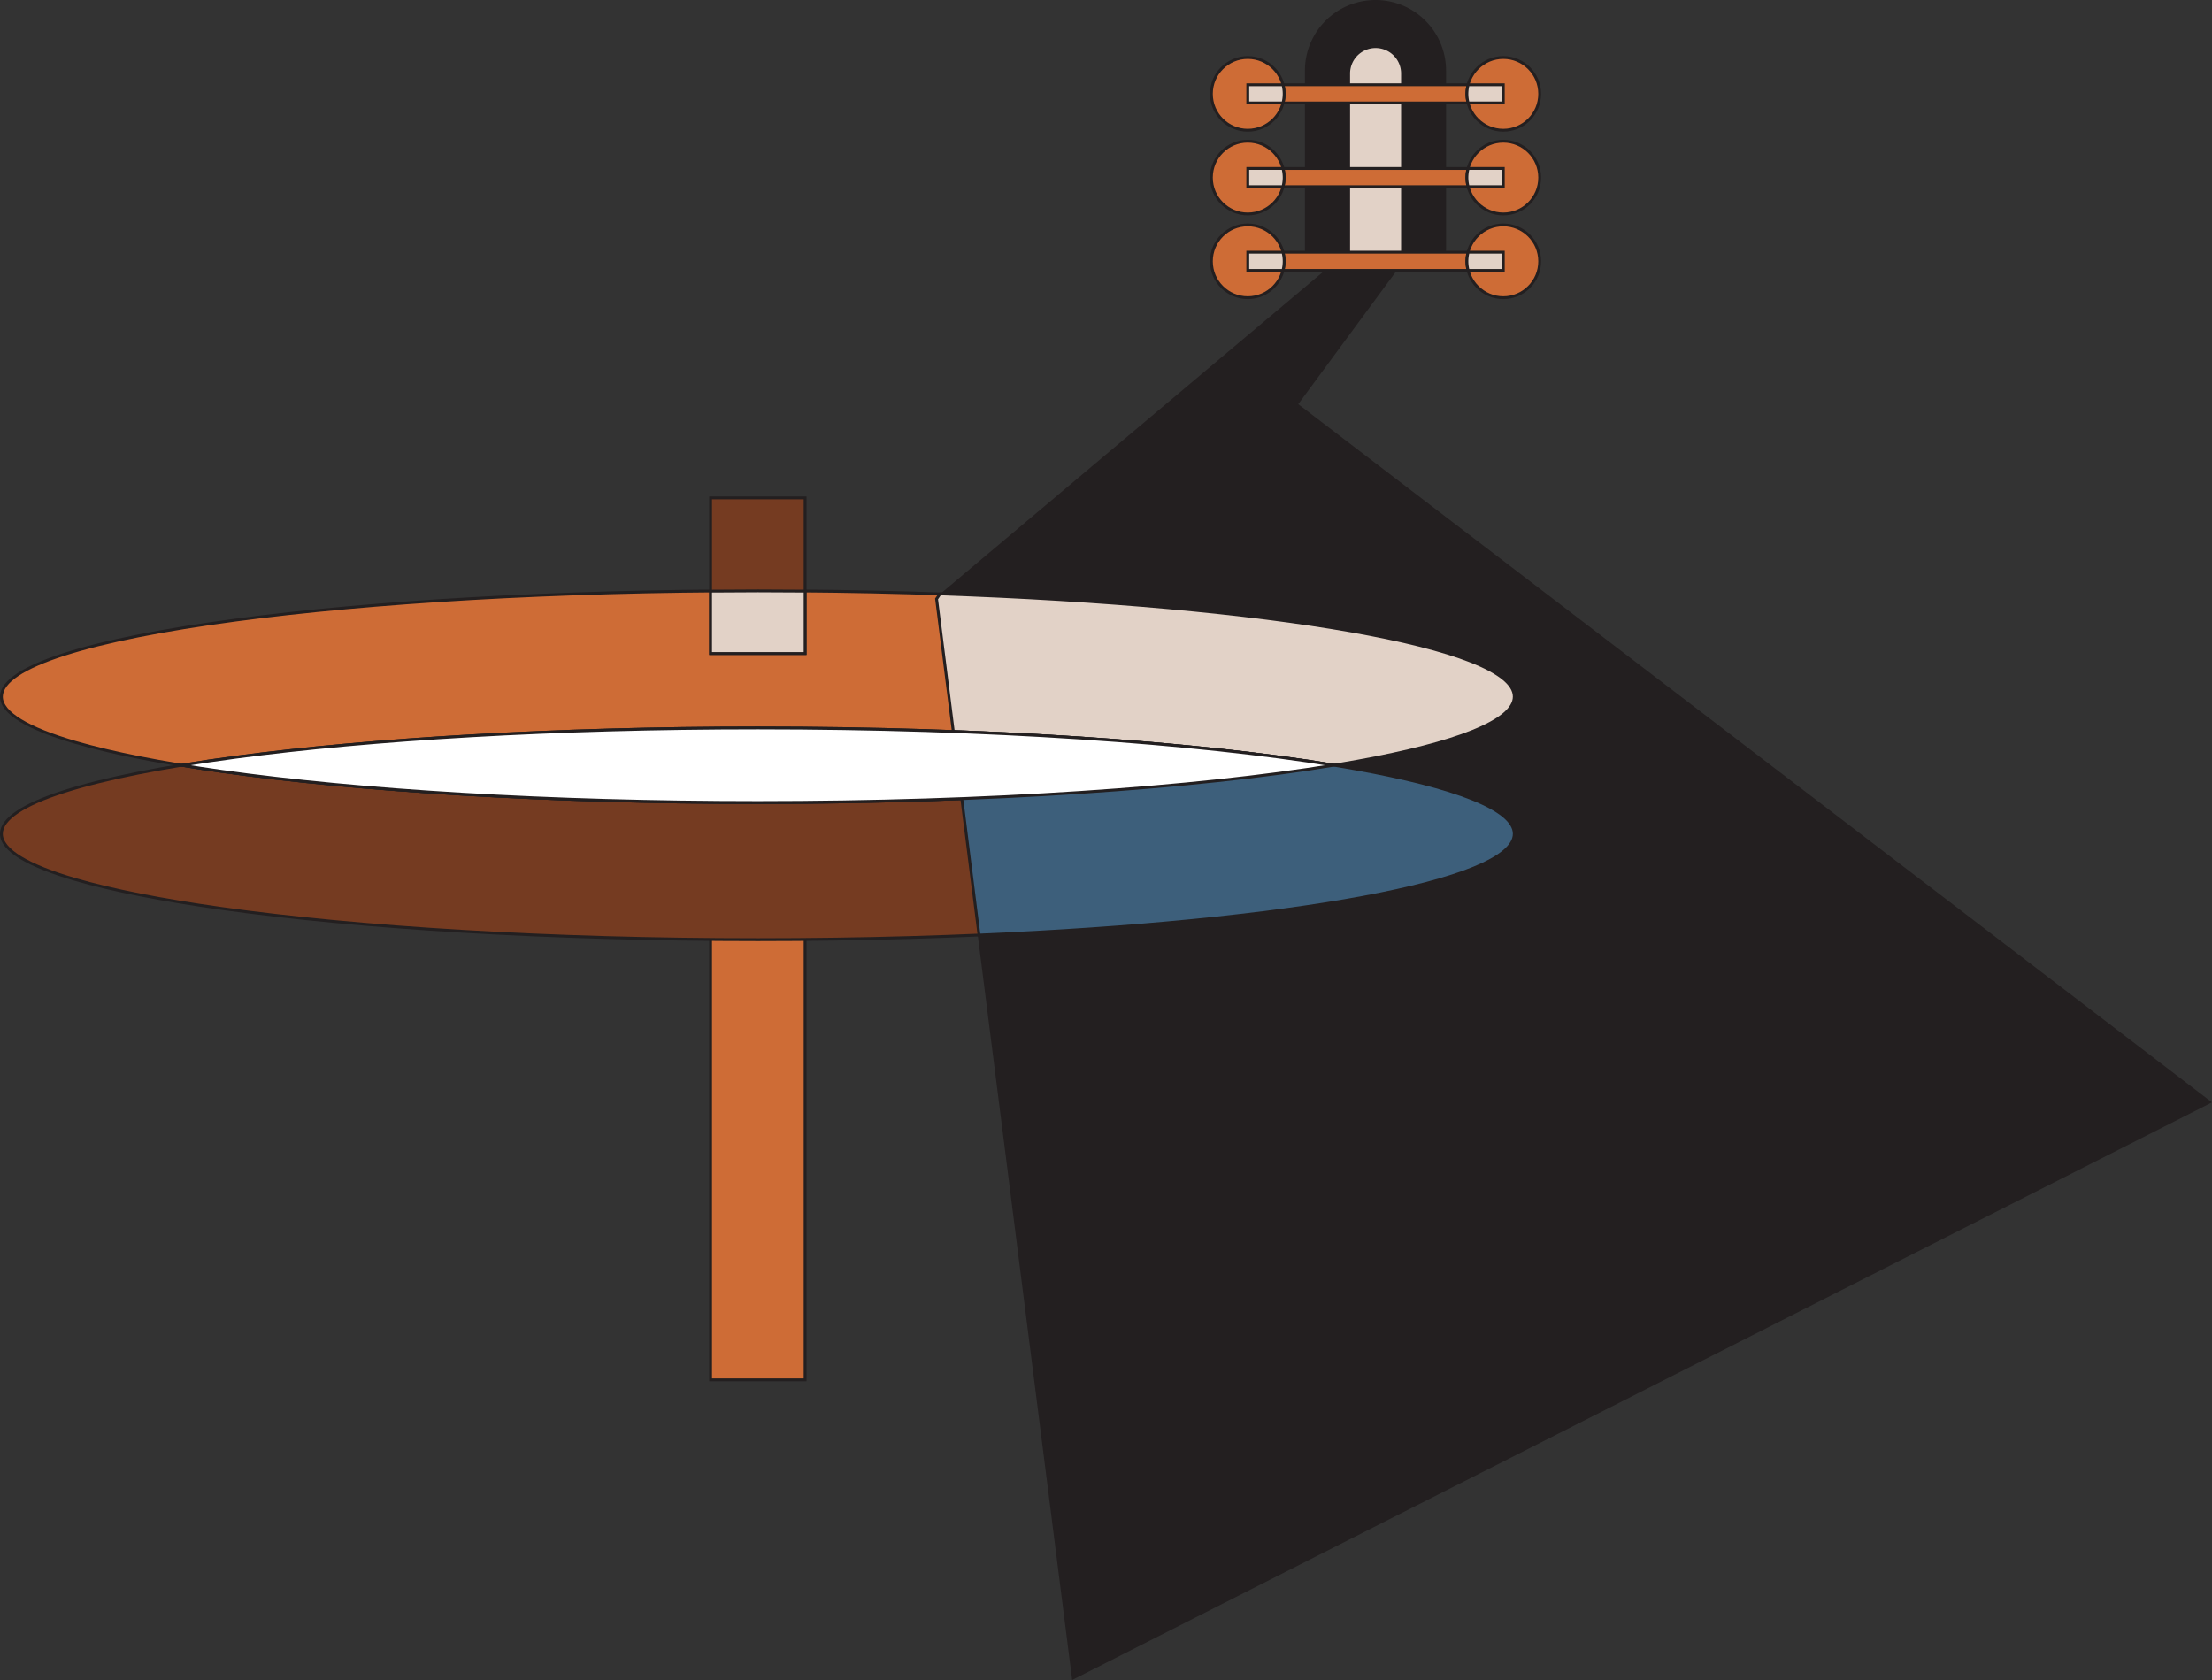 <?xml version="1.0" encoding="UTF-8"?> <svg xmlns="http://www.w3.org/2000/svg" viewBox="0 0 1172 890.26"><rect x="0" y="0" width="1172" height="890.26" fill="#333333" stroke="none"/><defs><style>.cls-1{fill:#231f20;}.cls-1,.cls-2,.cls-3,.cls-4,.cls-5,.cls-6{stroke:#231f20;stroke-miterlimit:10;stroke-width:1.5px;}.cls-2{fill:#e2d2c7;}.cls-3{fill:#ce6c36;}.cls-4{fill:#753b21;}.cls-5{fill:#3d5f7b;}.cls-6{fill:#fff;}</style></defs><title>Ресурс 2мото</title><g id="Слой_2" data-name="Слой 2"><g id="Layer_1" data-name="Layer 1"><polygon class="cls-1" points="568.68 889.11 496.22 317.36 714.57 133.64 742.1 139.29 686.82 214.31 1170.6 584.03 568.68 889.11"></polygon><path class="cls-1" d="M698.46,31.1h95.18a2.14,2.14,0,0,1,2.14,2.14v69a2.14,2.14,0,0,1-2.14,2.14H698.46a36.63,36.63,0,0,1-36.63-36.63v0A36.63,36.63,0,0,1,698.46,31.1Z" transform="translate(796.53 -661.08) rotate(90)"></path><path class="cls-2" d="M683.8,69.73H788.14a0,0,0,0,1,0,0V98.26a0,0,0,0,1,0,0H683.8A14.26,14.26,0,0,1,669.54,84v0A14.26,14.26,0,0,1,683.8,69.73Z" transform="translate(812.83 -644.85) rotate(90)"></path><rect class="cls-3" x="661.12" y="133.64" width="135.38" height="9.65"></rect><circle class="cls-3" cx="796.5" cy="138.47" r="19.28"></circle><circle class="cls-3" cx="661.12" cy="138.47" r="19.28"></circle><path class="cls-2" d="M777.86,133.64a19.27,19.27,0,0,0-.64,4.83,19.59,19.59,0,0,0,.63,4.82H796.5v-9.65Z"></path><path class="cls-2" d="M679.76,143.29a18.79,18.79,0,0,0,0-9.65H661.12v9.65Z"></path><rect class="cls-3" x="661.12" y="89.27" width="135.38" height="9.65"></rect><circle class="cls-3" cx="796.5" cy="94.1" r="19.28"></circle><circle class="cls-3" cx="661.12" cy="94.1" r="19.28"></circle><path class="cls-2" d="M777.86,89.27a19.27,19.27,0,0,0-.64,4.83,19.59,19.59,0,0,0,.63,4.82H796.5V89.27Z"></path><path class="cls-2" d="M679.76,98.92a18.79,18.79,0,0,0,0-9.65H661.12v9.65Z"></path><rect class="cls-3" x="661.12" y="44.9" width="135.38" height="9.65"></rect><circle class="cls-3" cx="796.5" cy="49.73" r="19.28"></circle><circle class="cls-3" cx="661.12" cy="49.73" r="19.28"></circle><path class="cls-2" d="M777.86,44.9a19.27,19.27,0,0,0-.64,4.83,19.59,19.59,0,0,0,.63,4.82H796.5V44.9Z"></path><path class="cls-2" d="M679.76,54.55a18.79,18.79,0,0,0,0-9.65H661.12v9.65Z"></path><rect class="cls-3" x="376.49" y="411.51" width="50.08" height="319.68"></rect><path class="cls-4" d="M802.31,441.84c0-31-179.43-56.1-400.78-56.1-107.36,0-204.86,5.91-276.81,15.54C48.34,411.49.75,425.89.75,441.85h0c0,8.67,14.07,16.88,39.16,24.21,19.62,5.73,46,10.92,77.64,15.37,72.57,10.2,173,16.52,284,16.52C622.88,497.94,802.31,472.82,802.31,441.84Z"></path><path class="cls-3" d="M802.31,369.15c0-31-179.43-56.1-400.78-56.1-107.36,0-204.86,5.92-276.81,15.54C48.34,338.81.75,353.21.75,369.16h0c0,8.68,14.07,16.89,39.16,24.22,19.62,5.73,46,10.92,77.64,15.37,72.57,10.2,173,16.51,284,16.51C622.88,425.26,802.31,400.13,802.31,369.15Z"></path><path class="cls-2" d="M802.31,369.15c0-26.33-129.55-48.42-304.27-54.46l-1.82,2.67,13.37,105.83C678.44,416.59,802.31,394.89,802.31,369.15Z"></path><path class="cls-2" d="M401.53,425.26c122.29,0,231.78-7.68,305.29-19.77-73.51-12.08-183-19.75-305.3-19.75-107.36,0-204.86,5.91-276.81,15.54q-15,2-28.47,4.22c6.81,1.12,13.89,2.21,21.3,3.25C190.11,419,290.55,425.26,401.53,425.26Z"></path><rect class="cls-4" x="376.49" y="263.85" width="50.08" height="82.45"></rect><path class="cls-2" d="M376.49,313.24V346.3h50.08V313.23q-12.42-.12-25-.12T376.49,313.24Z"></path><path class="cls-5" d="M518.72,495.51c164.17-7,283.59-28.4,283.59-53.67,0-26-126.07-47.82-297.21-54.21Z"></path><path class="cls-6" d="M401.53,425.26c122.29,0,231.78-7.68,305.29-19.77-73.51-12.08-183-19.75-305.3-19.75-107.36,0-204.86,5.91-276.81,15.54q-15,2-28.47,4.22c6.81,1.12,13.89,2.21,21.3,3.25C190.11,419,290.55,425.26,401.53,425.26Z"></path></g></g></svg> 